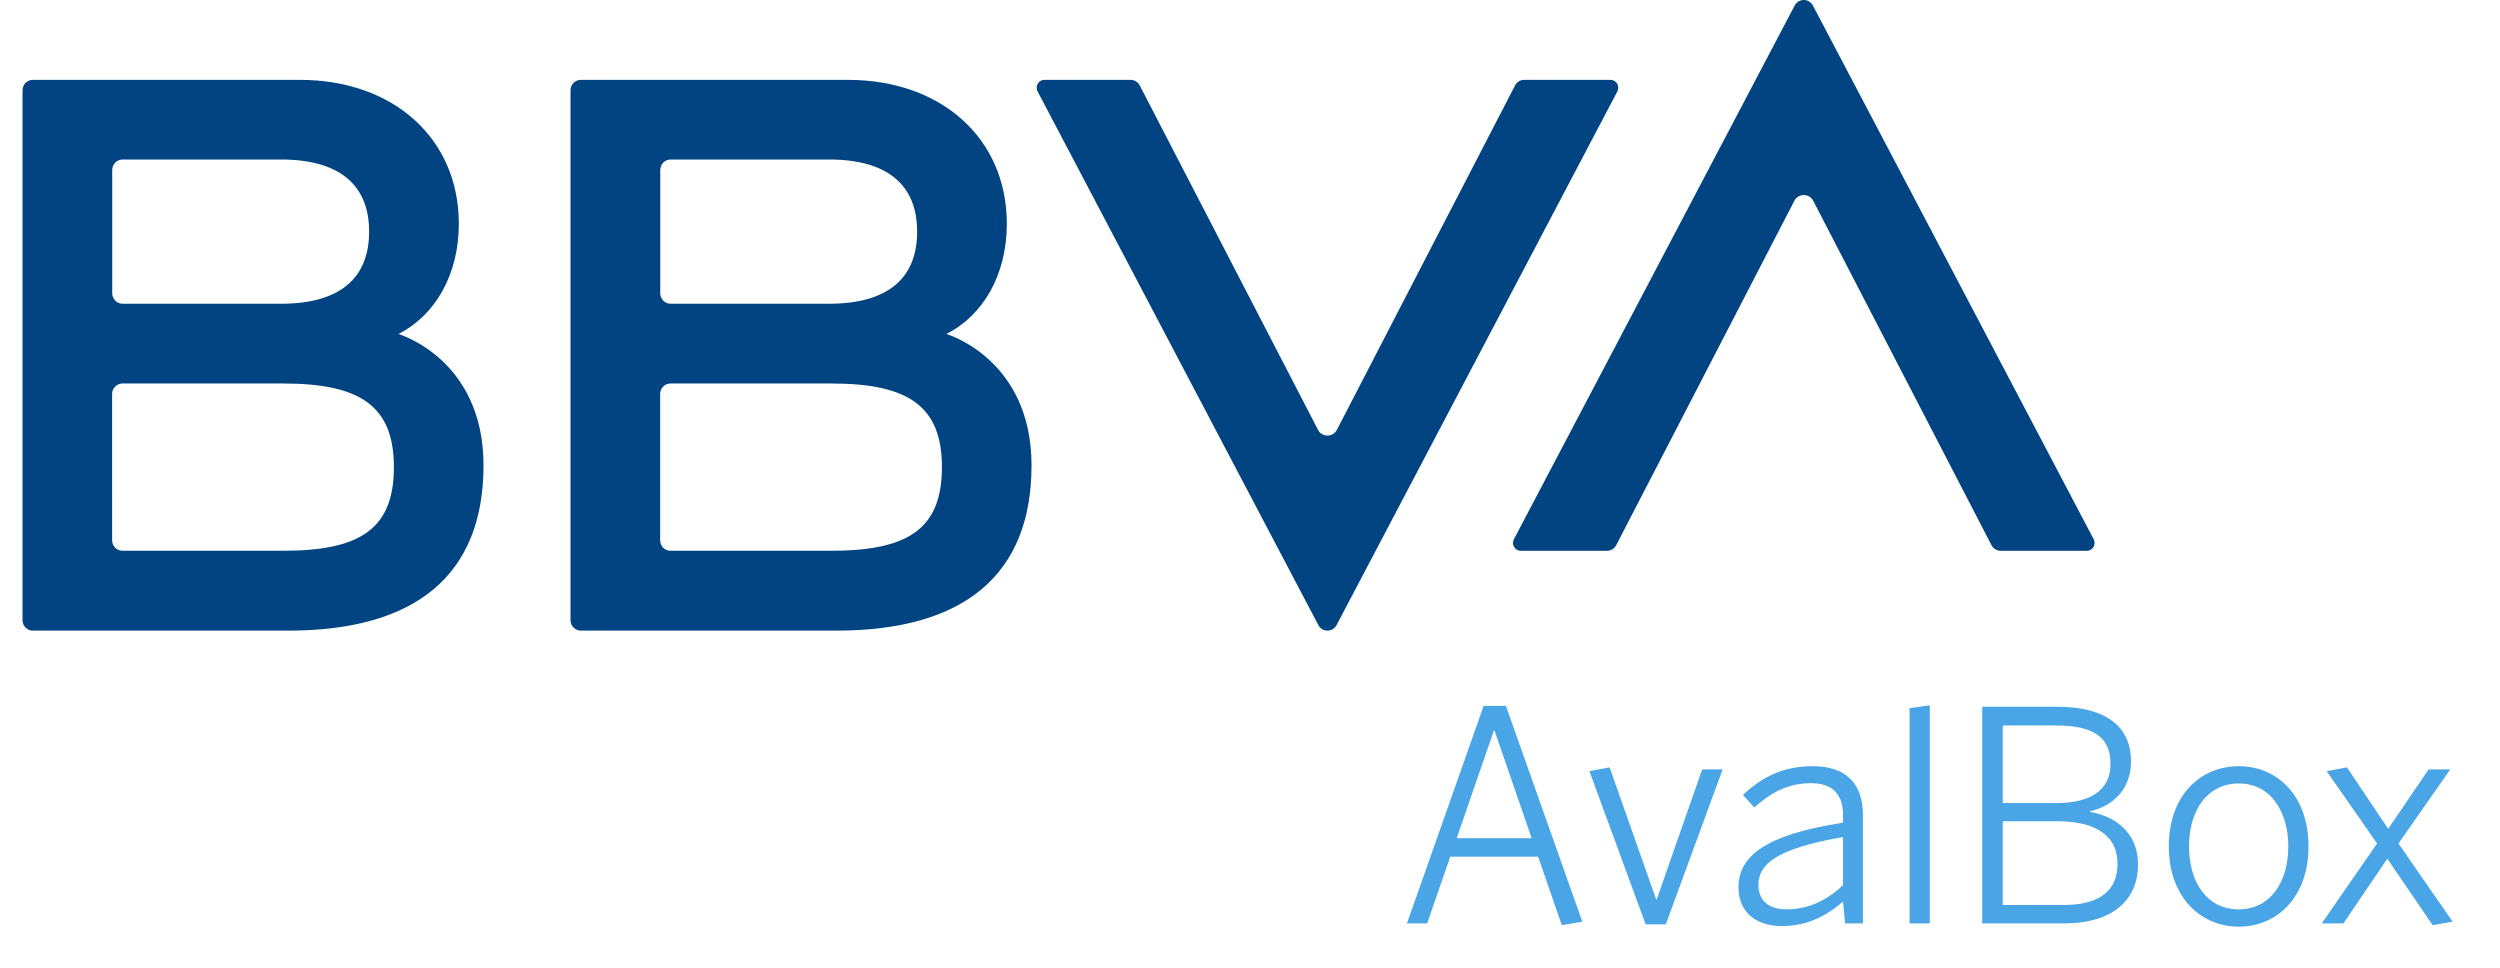 <?xml version="1.0" encoding="UTF-8"?>
<svg width="111px" height="43px" viewBox="0 0 111 43" version="1.1" xmlns="http://www.w3.org/2000/svg" xmlns:xlink="http://www.w3.org/1999/xlink">
    <!-- Generator: Sketch 54.1 (76490) - https://sketchapp.com -->
    <title>logo_bbva-avalbox</title>
    <desc>Created with Sketch.</desc>
    <g id="logo_bbva-avalbox" stroke="none" stroke-width="1" fill="none" fill-rule="evenodd">
        <g id="Group-2-Copy" transform="translate(1, 0)">
            <path d="M62.365,41 L61.468,41 L64.874,31.341 L65.862,31.341 L69.255,40.922 L68.345,41.078 L67.292,38.036 L63.392,38.036 L62.365,41 Z M65.329,32.433 L63.678,37.217 L67.006,37.217 L65.355,32.433 L65.329,32.433 Z M72.963,41.039 L72.066,41.039 L69.57,34.24 L70.467,34.071 L72.534,39.934 L72.56,39.934 L74.575,34.162 L75.485,34.162 L72.963,41.039 Z M78.322,40.376 C79.284,40.376 80.129,39.973 80.831,39.297 L80.831,37.165 C77.815,37.685 77.074,38.4 77.074,39.284 C77.074,39.999 77.542,40.376 78.322,40.376 Z M78.127,41.117 C76.905,41.117 76.19,40.454 76.19,39.388 C76.19,38.036 77.347,37.061 80.831,36.528 L80.831,36.177 C80.831,35.241 80.324,34.773 79.427,34.773 C78.361,34.773 77.62,35.202 76.892,35.852 L76.385,35.293 C77.204,34.539 78.101,34.019 79.492,34.019 C81.013,34.019 81.715,34.838 81.715,36.203 L81.715,41 L80.922,41 L80.831,40.025 C80.038,40.727 79.154,41.117 78.127,41.117 Z M84.682,41 L83.785,41 L83.785,31.445 L84.682,31.315 L84.682,41 Z M90.639,41 L87.012,41 L87.012,31.38 L90.353,31.38 C92.524,31.38 93.616,32.277 93.616,33.798 C93.616,35.085 92.771,35.8 91.796,36.021 L91.796,36.047 C92.966,36.255 93.928,36.996 93.928,38.387 C93.928,39.908 92.862,41 90.639,41 Z M87.922,32.212 L87.922,35.657 L90.275,35.657 C91.809,35.657 92.706,35.098 92.706,33.915 C92.706,32.745 91.965,32.212 90.301,32.212 L87.922,32.212 Z M87.922,36.463 L87.922,40.181 L90.626,40.181 C92.277,40.181 93.018,39.505 93.018,38.348 C93.018,37.061 91.991,36.463 90.34,36.463 L87.922,36.463 Z M98.403,41.143 C96.726,41.143 95.296,39.856 95.296,37.581 C95.296,35.293 96.713,34.019 98.403,34.019 C100.08,34.019 101.497,35.293 101.497,37.581 C101.497,39.856 100.08,41.143 98.403,41.143 Z M98.403,40.376 C99.781,40.376 100.6,39.193 100.6,37.581 C100.6,36.073 99.846,34.786 98.403,34.786 C97.012,34.786 96.193,35.969 96.193,37.581 C96.193,39.102 96.934,40.376 98.403,40.376 Z M103.047,41 L102.085,41 L104.542,37.451 L102.306,34.24 L103.203,34.071 L105.036,36.801 L106.83,34.162 L107.792,34.162 L105.491,37.451 L107.896,40.922 L107.012,41.078 L104.997,38.127 L103.047,41 Z" id="AvalBox" fill="#49A5E6" fill-rule="nonzero"></path>
            <path d="M66.268,3.794 L58.355,19.09 C58.183,19.421 57.696,19.421 57.523,19.091 L49.604,3.794 C49.525,3.641 49.369,3.545 49.199,3.545 L45.372,3.545 C45.112,3.545 44.946,3.827 45.069,4.059 L57.535,27.754 C57.707,28.082 58.17,28.082 58.343,27.754 L70.81,4.06 C70.933,3.827 70.767,3.545 70.507,3.545 L66.673,3.545 C66.503,3.545 66.347,3.642 66.268,3.794" id="Fill-2" fill="#014481"></path>
            <path d="M70.76,24.206 L78.672,8.91 C78.844,8.579 79.332,8.579 79.504,8.909 L87.422,24.206 C87.502,24.359 87.659,24.455 87.829,24.455 L91.656,24.455 C91.915,24.455 92.081,24.173 91.959,23.941 L79.493,0.246 C79.32,-0.082 78.858,-0.082 78.684,0.246 L66.218,23.94 C66.094,24.173 66.26,24.455 66.522,24.455 L70.355,24.455 C70.525,24.455 70.68,24.359 70.76,24.206" id="Fill-3" fill="#014481"></path>
            <path d="M11.571,24.454 L4.437,24.454 C4.184,24.454 3.979,24.247 3.979,23.989 L3.978,17.494 C3.978,17.236 4.184,17.027 4.437,17.027 L11.571,17.027 C14.971,17.027 16.489,18.006 16.489,20.741 C16.489,23.476 15.004,24.454 11.571,24.454 M4.442,7.082 L11.476,7.082 C14.069,7.082 15.389,8.209 15.389,10.284 C15.389,12.368 14.073,13.486 11.476,13.486 L4.442,13.486 C4.189,13.486 3.983,13.277 3.983,13.021 L3.983,7.548 C3.983,7.29 4.189,7.082 4.442,7.082 M16.689,14.829 C18.34,13.992 19.372,12.175 19.372,9.938 C19.372,6.13 16.447,3.546 12.319,3.546 L0.458,3.546 C0.205,3.546 3.73034936e-14,3.753 3.73034936e-14,4.011 L3.73034936e-14,27.535 C3.73034936e-14,27.791 0.205,28 0.458,28 L11.799,28 C17.475,28 20.468,25.52 20.468,20.663 C20.468,15.924 16.689,14.829 16.689,14.829" id="Fill-4" fill="#014481"></path>
            <path d="M35.903,24.454 L28.768,24.454 C28.515,24.454 28.311,24.247 28.311,23.989 L28.311,17.494 C28.311,17.236 28.515,17.027 28.768,17.027 L35.903,17.027 C39.303,17.027 40.821,18.006 40.821,20.741 C40.821,23.476 39.336,24.454 35.903,24.454 M28.773,7.082 L35.807,7.082 C38.401,7.082 39.721,8.209 39.721,10.284 C39.721,12.368 38.406,13.486 35.807,13.486 L28.773,13.486 C28.52,13.486 28.316,13.277 28.316,13.021 L28.316,7.548 C28.316,7.29 28.52,7.082 28.773,7.082 M41.02,14.829 C42.672,13.992 43.703,12.175 43.703,9.938 C43.703,6.13 40.779,3.546 36.651,3.546 L24.791,3.546 C24.537,3.546 24.331,3.753 24.331,4.011 L24.331,27.535 C24.331,27.791 24.537,28 24.791,28 L36.132,28 C41.806,28 44.8,25.52 44.8,20.663 C44.8,15.924 41.02,14.829 41.02,14.829" id="Fill-5" fill="#014481"></path>
        </g>
    </g>
</svg>